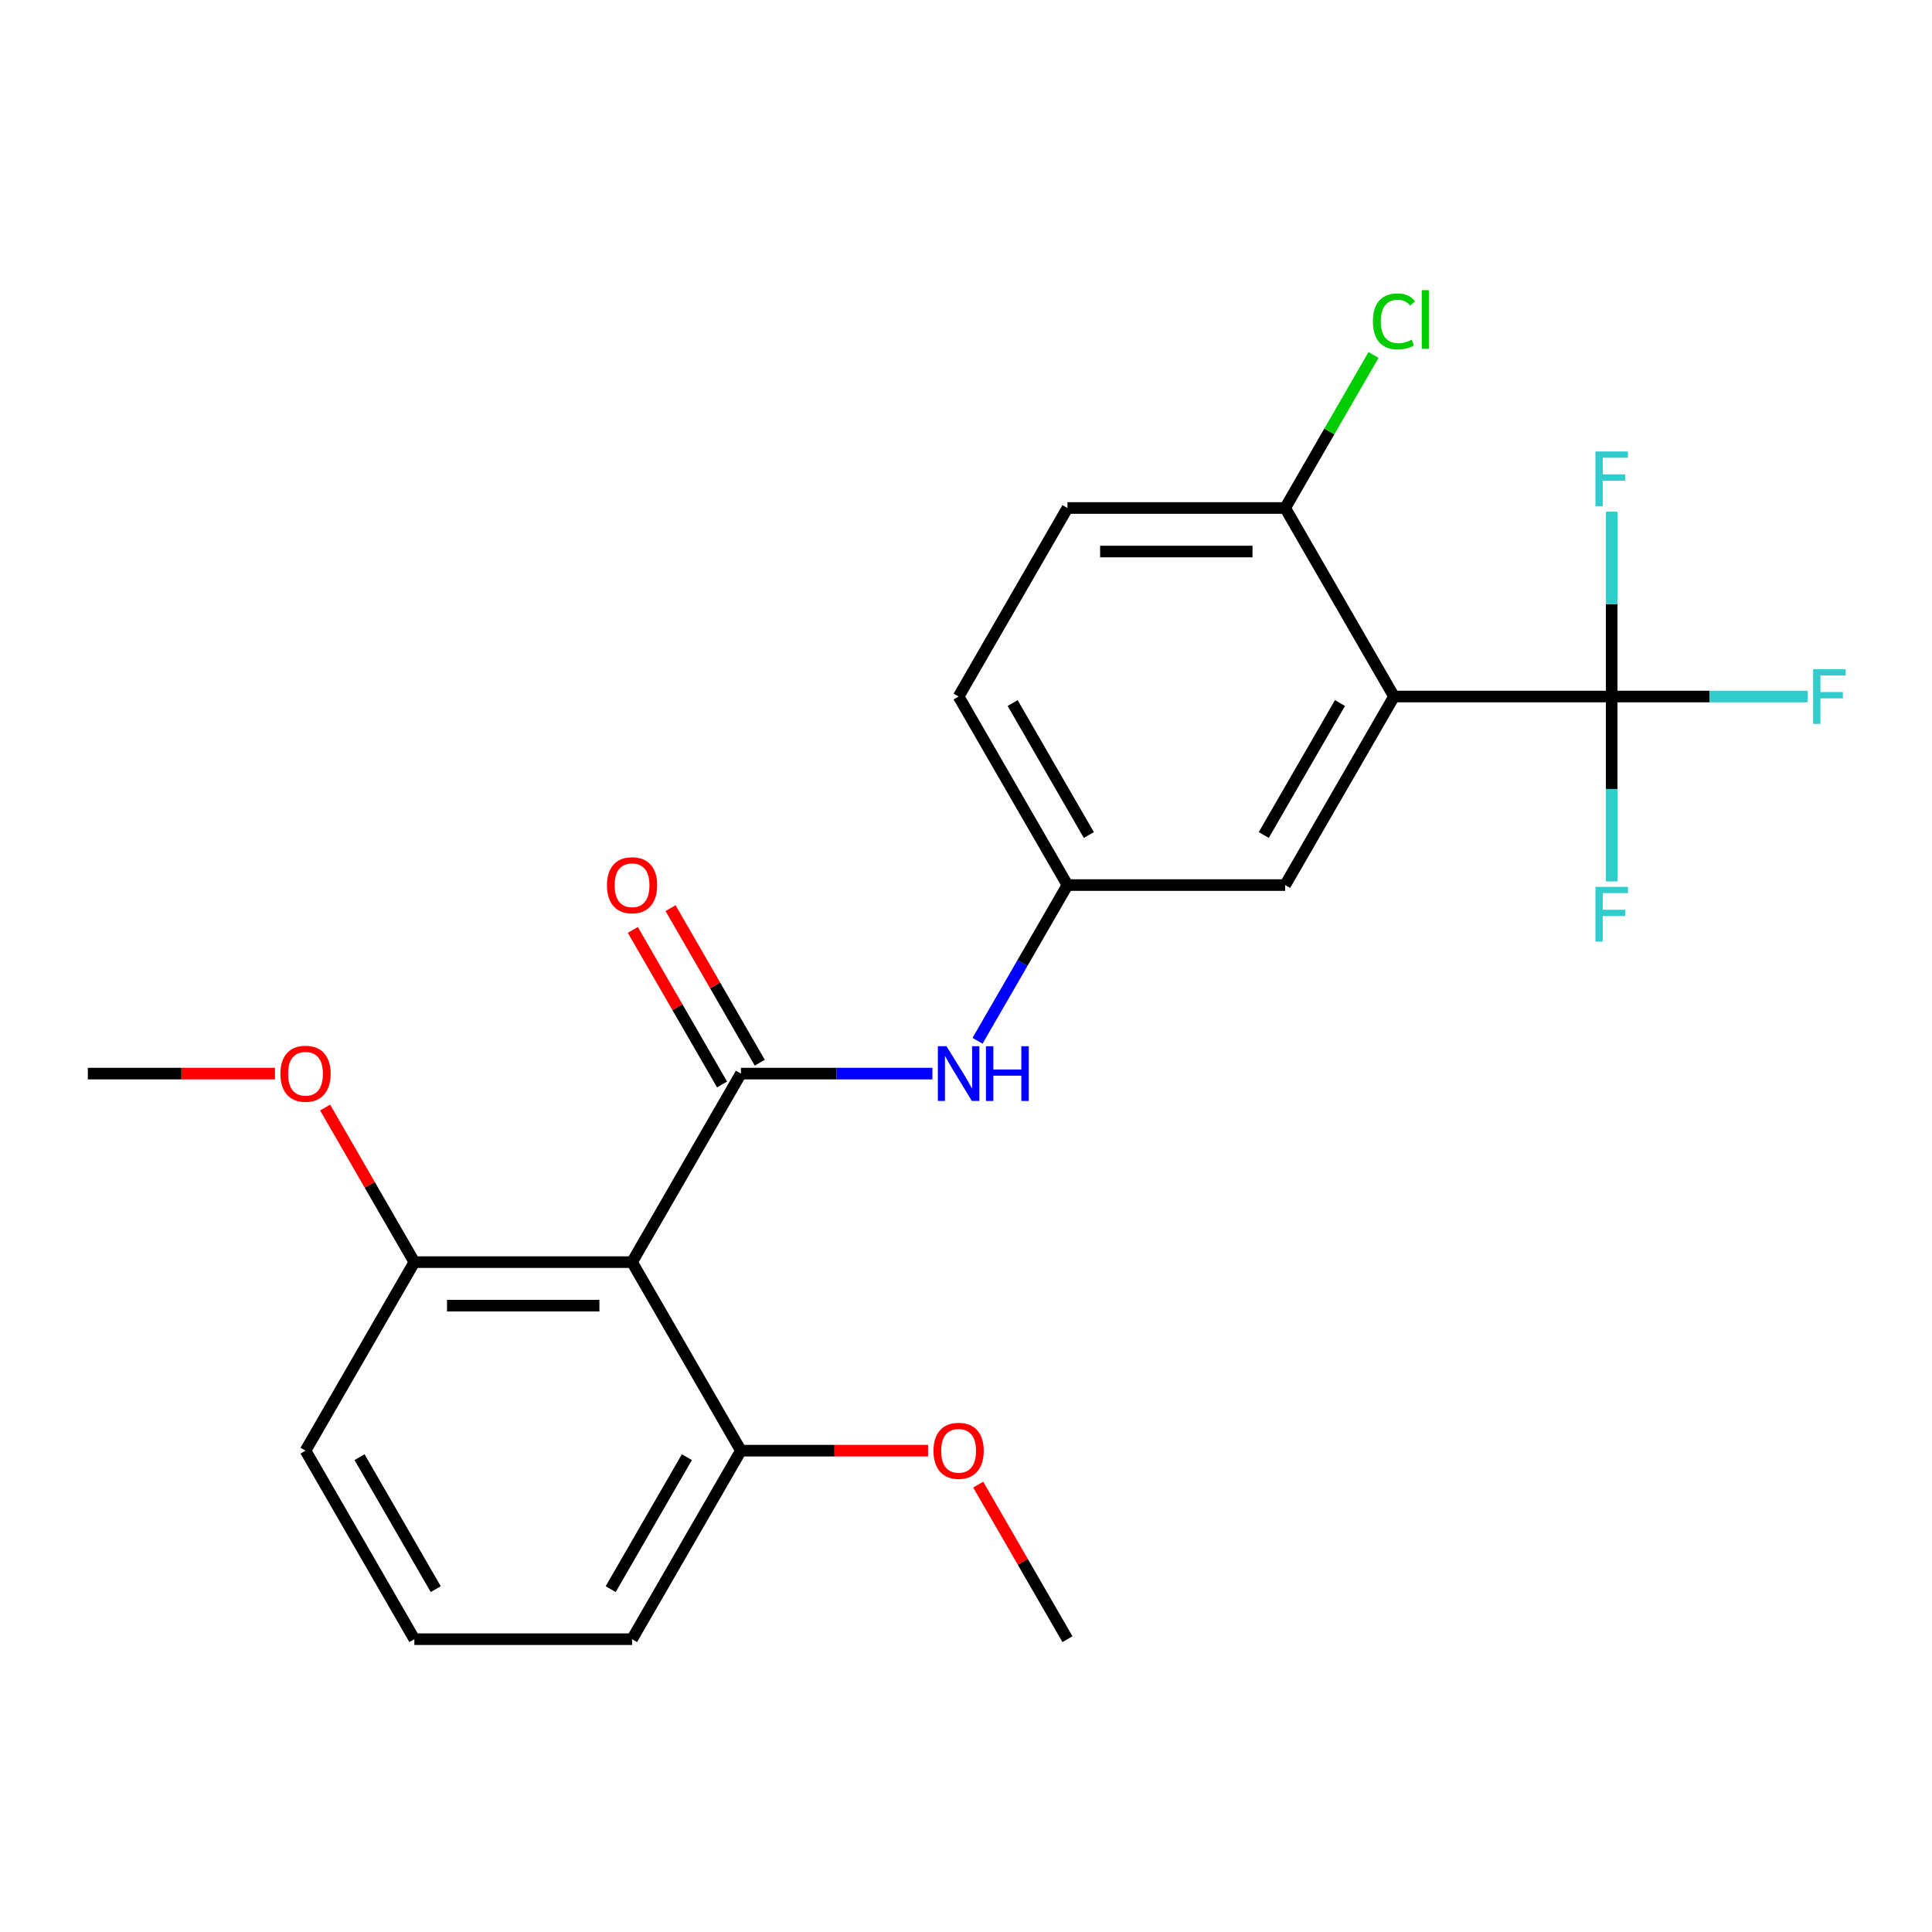 <?xml version='1.0' encoding='iso-8859-1'?>
<svg version='1.1' baseProfile='full'
              xmlns='http://www.w3.org/2000/svg'
                      xmlns:rdkit='http://www.rdkit.org/xml'
                      xmlns:xlink='http://www.w3.org/1999/xlink'
                  xml:space='preserve'
width='1000px' height='1000px' viewBox='0 0 1000 1000'>
<!-- END OF HEADER -->
<rect style='opacity:1.0;fill:#FFFFFF;stroke:none' width='1000' height='1000' x='0' y='0'> </rect>
<path class='bond-2' d='M 383.493,555.691 L 327.154,653.275' style='fill:none;fill-rule:evenodd;stroke:#000000;stroke-width:6px;stroke-linecap:butt;stroke-linejoin:miter;stroke-opacity:1' />
<path class='bond-3' d='M 383.493,555.691 L 433.055,555.691' style='fill:none;fill-rule:evenodd;stroke:#000000;stroke-width:6px;stroke-linecap:butt;stroke-linejoin:miter;stroke-opacity:1' />
<path class='bond-3' d='M 433.055,555.691 L 482.616,555.691' style='fill:none;fill-rule:evenodd;stroke:#0000FF;stroke-width:6px;stroke-linecap:butt;stroke-linejoin:miter;stroke-opacity:1' />
<path class='bond-6' d='M 393.252,550.057 L 370.156,510.054' style='fill:none;fill-rule:evenodd;stroke:#000000;stroke-width:6px;stroke-linecap:butt;stroke-linejoin:miter;stroke-opacity:1' />
<path class='bond-6' d='M 370.156,510.054 L 347.06,470.051' style='fill:none;fill-rule:evenodd;stroke:#FF0000;stroke-width:6px;stroke-linecap:butt;stroke-linejoin:miter;stroke-opacity:1' />
<path class='bond-6' d='M 373.735,561.325 L 350.639,521.322' style='fill:none;fill-rule:evenodd;stroke:#000000;stroke-width:6px;stroke-linecap:butt;stroke-linejoin:miter;stroke-opacity:1' />
<path class='bond-6' d='M 350.639,521.322 L 327.543,481.319' style='fill:none;fill-rule:evenodd;stroke:#FF0000;stroke-width:6px;stroke-linecap:butt;stroke-linejoin:miter;stroke-opacity:1' />
<path class='bond-0' d='M 721.532,360.524 L 665.192,458.108' style='fill:none;fill-rule:evenodd;stroke:#000000;stroke-width:6px;stroke-linecap:butt;stroke-linejoin:miter;stroke-opacity:1' />
<path class='bond-0' d='M 693.565,363.894 L 654.127,432.202' style='fill:none;fill-rule:evenodd;stroke:#000000;stroke-width:6px;stroke-linecap:butt;stroke-linejoin:miter;stroke-opacity:1' />
<path class='bond-1' d='M 721.532,360.524 L 834.212,360.524' style='fill:none;fill-rule:evenodd;stroke:#000000;stroke-width:6px;stroke-linecap:butt;stroke-linejoin:miter;stroke-opacity:1' />
<path class='bond-24' d='M 721.532,360.524 L 665.192,262.941' style='fill:none;fill-rule:evenodd;stroke:#000000;stroke-width:6px;stroke-linecap:butt;stroke-linejoin:miter;stroke-opacity:1' />
<path class='bond-10' d='M 834.212,360.524 L 884.933,360.524' style='fill:none;fill-rule:evenodd;stroke:#000000;stroke-width:6px;stroke-linecap:butt;stroke-linejoin:miter;stroke-opacity:1' />
<path class='bond-10' d='M 884.933,360.524 L 935.654,360.524' style='fill:none;fill-rule:evenodd;stroke:#33CCCC;stroke-width:6px;stroke-linecap:butt;stroke-linejoin:miter;stroke-opacity:1' />
<path class='bond-11' d='M 834.212,360.524 L 834.212,408.376' style='fill:none;fill-rule:evenodd;stroke:#000000;stroke-width:6px;stroke-linecap:butt;stroke-linejoin:miter;stroke-opacity:1' />
<path class='bond-11' d='M 834.212,408.376 L 834.212,456.227' style='fill:none;fill-rule:evenodd;stroke:#33CCCC;stroke-width:6px;stroke-linecap:butt;stroke-linejoin:miter;stroke-opacity:1' />
<path class='bond-12' d='M 834.212,360.524 L 834.212,312.673' style='fill:none;fill-rule:evenodd;stroke:#000000;stroke-width:6px;stroke-linecap:butt;stroke-linejoin:miter;stroke-opacity:1' />
<path class='bond-12' d='M 834.212,312.673 L 834.212,264.822' style='fill:none;fill-rule:evenodd;stroke:#33CCCC;stroke-width:6px;stroke-linecap:butt;stroke-linejoin:miter;stroke-opacity:1' />
<path class='bond-8' d='M 327.154,653.275 L 214.474,653.275' style='fill:none;fill-rule:evenodd;stroke:#000000;stroke-width:6px;stroke-linecap:butt;stroke-linejoin:miter;stroke-opacity:1' />
<path class='bond-8' d='M 310.252,675.811 L 231.376,675.811' style='fill:none;fill-rule:evenodd;stroke:#000000;stroke-width:6px;stroke-linecap:butt;stroke-linejoin:miter;stroke-opacity:1' />
<path class='bond-9' d='M 327.154,653.275 L 383.493,750.858' style='fill:none;fill-rule:evenodd;stroke:#000000;stroke-width:6px;stroke-linecap:butt;stroke-linejoin:miter;stroke-opacity:1' />
<path class='bond-7' d='M 505.975,538.714 L 529.244,498.411' style='fill:none;fill-rule:evenodd;stroke:#0000FF;stroke-width:6px;stroke-linecap:butt;stroke-linejoin:miter;stroke-opacity:1' />
<path class='bond-7' d='M 529.244,498.411 L 552.513,458.108' style='fill:none;fill-rule:evenodd;stroke:#000000;stroke-width:6px;stroke-linecap:butt;stroke-linejoin:miter;stroke-opacity:1' />
<path class='bond-4' d='M 665.192,262.941 L 552.513,262.941' style='fill:none;fill-rule:evenodd;stroke:#000000;stroke-width:6px;stroke-linecap:butt;stroke-linejoin:miter;stroke-opacity:1' />
<path class='bond-4' d='M 648.29,285.477 L 569.415,285.477' style='fill:none;fill-rule:evenodd;stroke:#000000;stroke-width:6px;stroke-linecap:butt;stroke-linejoin:miter;stroke-opacity:1' />
<path class='bond-15' d='M 665.192,262.941 L 688.063,223.328' style='fill:none;fill-rule:evenodd;stroke:#000000;stroke-width:6px;stroke-linecap:butt;stroke-linejoin:miter;stroke-opacity:1' />
<path class='bond-15' d='M 688.063,223.328 L 710.934,183.715' style='fill:none;fill-rule:evenodd;stroke:#00CC00;stroke-width:6px;stroke-linecap:butt;stroke-linejoin:miter;stroke-opacity:1' />
<path class='bond-5' d='M 665.192,458.108 L 552.513,458.108' style='fill:none;fill-rule:evenodd;stroke:#000000;stroke-width:6px;stroke-linecap:butt;stroke-linejoin:miter;stroke-opacity:1' />
<path class='bond-14' d='M 552.513,458.108 L 496.173,360.524' style='fill:none;fill-rule:evenodd;stroke:#000000;stroke-width:6px;stroke-linecap:butt;stroke-linejoin:miter;stroke-opacity:1' />
<path class='bond-14' d='M 563.579,432.202 L 524.141,363.894' style='fill:none;fill-rule:evenodd;stroke:#000000;stroke-width:6px;stroke-linecap:butt;stroke-linejoin:miter;stroke-opacity:1' />
<path class='bond-16' d='M 214.474,653.275 L 191.378,613.271' style='fill:none;fill-rule:evenodd;stroke:#000000;stroke-width:6px;stroke-linecap:butt;stroke-linejoin:miter;stroke-opacity:1' />
<path class='bond-16' d='M 191.378,613.271 L 168.282,573.268' style='fill:none;fill-rule:evenodd;stroke:#FF0000;stroke-width:6px;stroke-linecap:butt;stroke-linejoin:miter;stroke-opacity:1' />
<path class='bond-20' d='M 214.474,653.275 L 158.134,750.858' style='fill:none;fill-rule:evenodd;stroke:#000000;stroke-width:6px;stroke-linecap:butt;stroke-linejoin:miter;stroke-opacity:1' />
<path class='bond-17' d='M 383.493,750.858 L 431.925,750.858' style='fill:none;fill-rule:evenodd;stroke:#000000;stroke-width:6px;stroke-linecap:butt;stroke-linejoin:miter;stroke-opacity:1' />
<path class='bond-17' d='M 431.925,750.858 L 480.356,750.858' style='fill:none;fill-rule:evenodd;stroke:#FF0000;stroke-width:6px;stroke-linecap:butt;stroke-linejoin:miter;stroke-opacity:1' />
<path class='bond-19' d='M 383.493,750.858 L 327.154,848.441' style='fill:none;fill-rule:evenodd;stroke:#000000;stroke-width:6px;stroke-linecap:butt;stroke-linejoin:miter;stroke-opacity:1' />
<path class='bond-19' d='M 355.526,754.228 L 316.088,822.536' style='fill:none;fill-rule:evenodd;stroke:#000000;stroke-width:6px;stroke-linecap:butt;stroke-linejoin:miter;stroke-opacity:1' />
<path class='bond-13' d='M 552.513,262.941 L 496.173,360.524' style='fill:none;fill-rule:evenodd;stroke:#000000;stroke-width:6px;stroke-linecap:butt;stroke-linejoin:miter;stroke-opacity:1' />
<path class='bond-21' d='M 142.317,555.691 L 93.886,555.691' style='fill:none;fill-rule:evenodd;stroke:#FF0000;stroke-width:6px;stroke-linecap:butt;stroke-linejoin:miter;stroke-opacity:1' />
<path class='bond-21' d='M 93.886,555.691 L 45.455,555.691' style='fill:none;fill-rule:evenodd;stroke:#000000;stroke-width:6px;stroke-linecap:butt;stroke-linejoin:miter;stroke-opacity:1' />
<path class='bond-22' d='M 506.321,768.435 L 529.417,808.438' style='fill:none;fill-rule:evenodd;stroke:#FF0000;stroke-width:6px;stroke-linecap:butt;stroke-linejoin:miter;stroke-opacity:1' />
<path class='bond-22' d='M 529.417,808.438 L 552.513,848.441' style='fill:none;fill-rule:evenodd;stroke:#000000;stroke-width:6px;stroke-linecap:butt;stroke-linejoin:miter;stroke-opacity:1' />
<path class='bond-18' d='M 214.474,848.441 L 327.154,848.441' style='fill:none;fill-rule:evenodd;stroke:#000000;stroke-width:6px;stroke-linecap:butt;stroke-linejoin:miter;stroke-opacity:1' />
<path class='bond-23' d='M 214.474,848.441 L 158.134,750.858' style='fill:none;fill-rule:evenodd;stroke:#000000;stroke-width:6px;stroke-linecap:butt;stroke-linejoin:miter;stroke-opacity:1' />
<path class='bond-23' d='M 225.54,822.536 L 186.102,754.228' style='fill:none;fill-rule:evenodd;stroke:#000000;stroke-width:6px;stroke-linecap:butt;stroke-linejoin:miter;stroke-opacity:1' />
<path  class='atom-4' d='M 489.913 541.531
L 499.193 556.531
Q 500.113 558.011, 501.593 560.691
Q 503.073 563.371, 503.153 563.531
L 503.153 541.531
L 506.913 541.531
L 506.913 569.851
L 503.033 569.851
L 493.073 553.451
Q 491.913 551.531, 490.673 549.331
Q 489.473 547.131, 489.113 546.451
L 489.113 569.851
L 485.433 569.851
L 485.433 541.531
L 489.913 541.531
' fill='#0000FF'/>
<path  class='atom-4' d='M 510.313 541.531
L 514.153 541.531
L 514.153 553.571
L 528.633 553.571
L 528.633 541.531
L 532.473 541.531
L 532.473 569.851
L 528.633 569.851
L 528.633 556.771
L 514.153 556.771
L 514.153 569.851
L 510.313 569.851
L 510.313 541.531
' fill='#0000FF'/>
<path  class='atom-7' d='M 314.154 458.188
Q 314.154 451.388, 317.514 447.588
Q 320.874 443.788, 327.154 443.788
Q 333.434 443.788, 336.794 447.588
Q 340.154 451.388, 340.154 458.188
Q 340.154 465.068, 336.754 468.988
Q 333.354 472.868, 327.154 472.868
Q 320.914 472.868, 317.514 468.988
Q 314.154 465.108, 314.154 458.188
M 327.154 469.668
Q 331.474 469.668, 333.794 466.788
Q 336.154 463.868, 336.154 458.188
Q 336.154 452.628, 333.794 449.828
Q 331.474 446.988, 327.154 446.988
Q 322.834 446.988, 320.474 449.788
Q 318.154 452.588, 318.154 458.188
Q 318.154 463.908, 320.474 466.788
Q 322.834 469.668, 327.154 469.668
' fill='#FF0000'/>
<path  class='atom-11' d='M 938.471 346.364
L 955.311 346.364
L 955.311 349.604
L 942.271 349.604
L 942.271 358.204
L 953.871 358.204
L 953.871 361.484
L 942.271 361.484
L 942.271 374.684
L 938.471 374.684
L 938.471 346.364
' fill='#33CCCC'/>
<path  class='atom-12' d='M 825.792 459.044
L 842.632 459.044
L 842.632 462.284
L 829.592 462.284
L 829.592 470.884
L 841.192 470.884
L 841.192 474.164
L 829.592 474.164
L 829.592 487.364
L 825.792 487.364
L 825.792 459.044
' fill='#33CCCC'/>
<path  class='atom-13' d='M 825.792 233.685
L 842.632 233.685
L 842.632 236.925
L 829.592 236.925
L 829.592 245.525
L 841.192 245.525
L 841.192 248.805
L 829.592 248.805
L 829.592 262.005
L 825.792 262.005
L 825.792 233.685
' fill='#33CCCC'/>
<path  class='atom-16' d='M 710.612 166.338
Q 710.612 159.298, 713.892 155.618
Q 717.212 151.898, 723.492 151.898
Q 729.332 151.898, 732.452 156.018
L 729.812 158.178
Q 727.532 155.178, 723.492 155.178
Q 719.212 155.178, 716.932 158.058
Q 714.692 160.898, 714.692 166.338
Q 714.692 171.938, 717.012 174.818
Q 719.372 177.698, 723.932 177.698
Q 727.052 177.698, 730.692 175.818
L 731.812 178.818
Q 730.332 179.778, 728.092 180.338
Q 725.852 180.898, 723.372 180.898
Q 717.212 180.898, 713.892 177.138
Q 710.612 173.378, 710.612 166.338
' fill='#00CC00'/>
<path  class='atom-16' d='M 735.892 150.178
L 739.572 150.178
L 739.572 180.538
L 735.892 180.538
L 735.892 150.178
' fill='#00CC00'/>
<path  class='atom-17' d='M 145.134 555.771
Q 145.134 548.971, 148.494 545.171
Q 151.854 541.371, 158.134 541.371
Q 164.414 541.371, 167.774 545.171
Q 171.134 548.971, 171.134 555.771
Q 171.134 562.651, 167.734 566.571
Q 164.334 570.451, 158.134 570.451
Q 151.894 570.451, 148.494 566.571
Q 145.134 562.691, 145.134 555.771
M 158.134 567.251
Q 162.454 567.251, 164.774 564.371
Q 167.134 561.451, 167.134 555.771
Q 167.134 550.211, 164.774 547.411
Q 162.454 544.571, 158.134 544.571
Q 153.814 544.571, 151.454 547.371
Q 149.134 550.171, 149.134 555.771
Q 149.134 561.491, 151.454 564.371
Q 153.814 567.251, 158.134 567.251
' fill='#FF0000'/>
<path  class='atom-18' d='M 483.173 750.938
Q 483.173 744.138, 486.533 740.338
Q 489.893 736.538, 496.173 736.538
Q 502.453 736.538, 505.813 740.338
Q 509.173 744.138, 509.173 750.938
Q 509.173 757.818, 505.773 761.738
Q 502.373 765.618, 496.173 765.618
Q 489.933 765.618, 486.533 761.738
Q 483.173 757.858, 483.173 750.938
M 496.173 762.418
Q 500.493 762.418, 502.813 759.538
Q 505.173 756.618, 505.173 750.938
Q 505.173 745.378, 502.813 742.578
Q 500.493 739.738, 496.173 739.738
Q 491.853 739.738, 489.493 742.538
Q 487.173 745.338, 487.173 750.938
Q 487.173 756.658, 489.493 759.538
Q 491.853 762.418, 496.173 762.418
' fill='#FF0000'/>
</svg>
